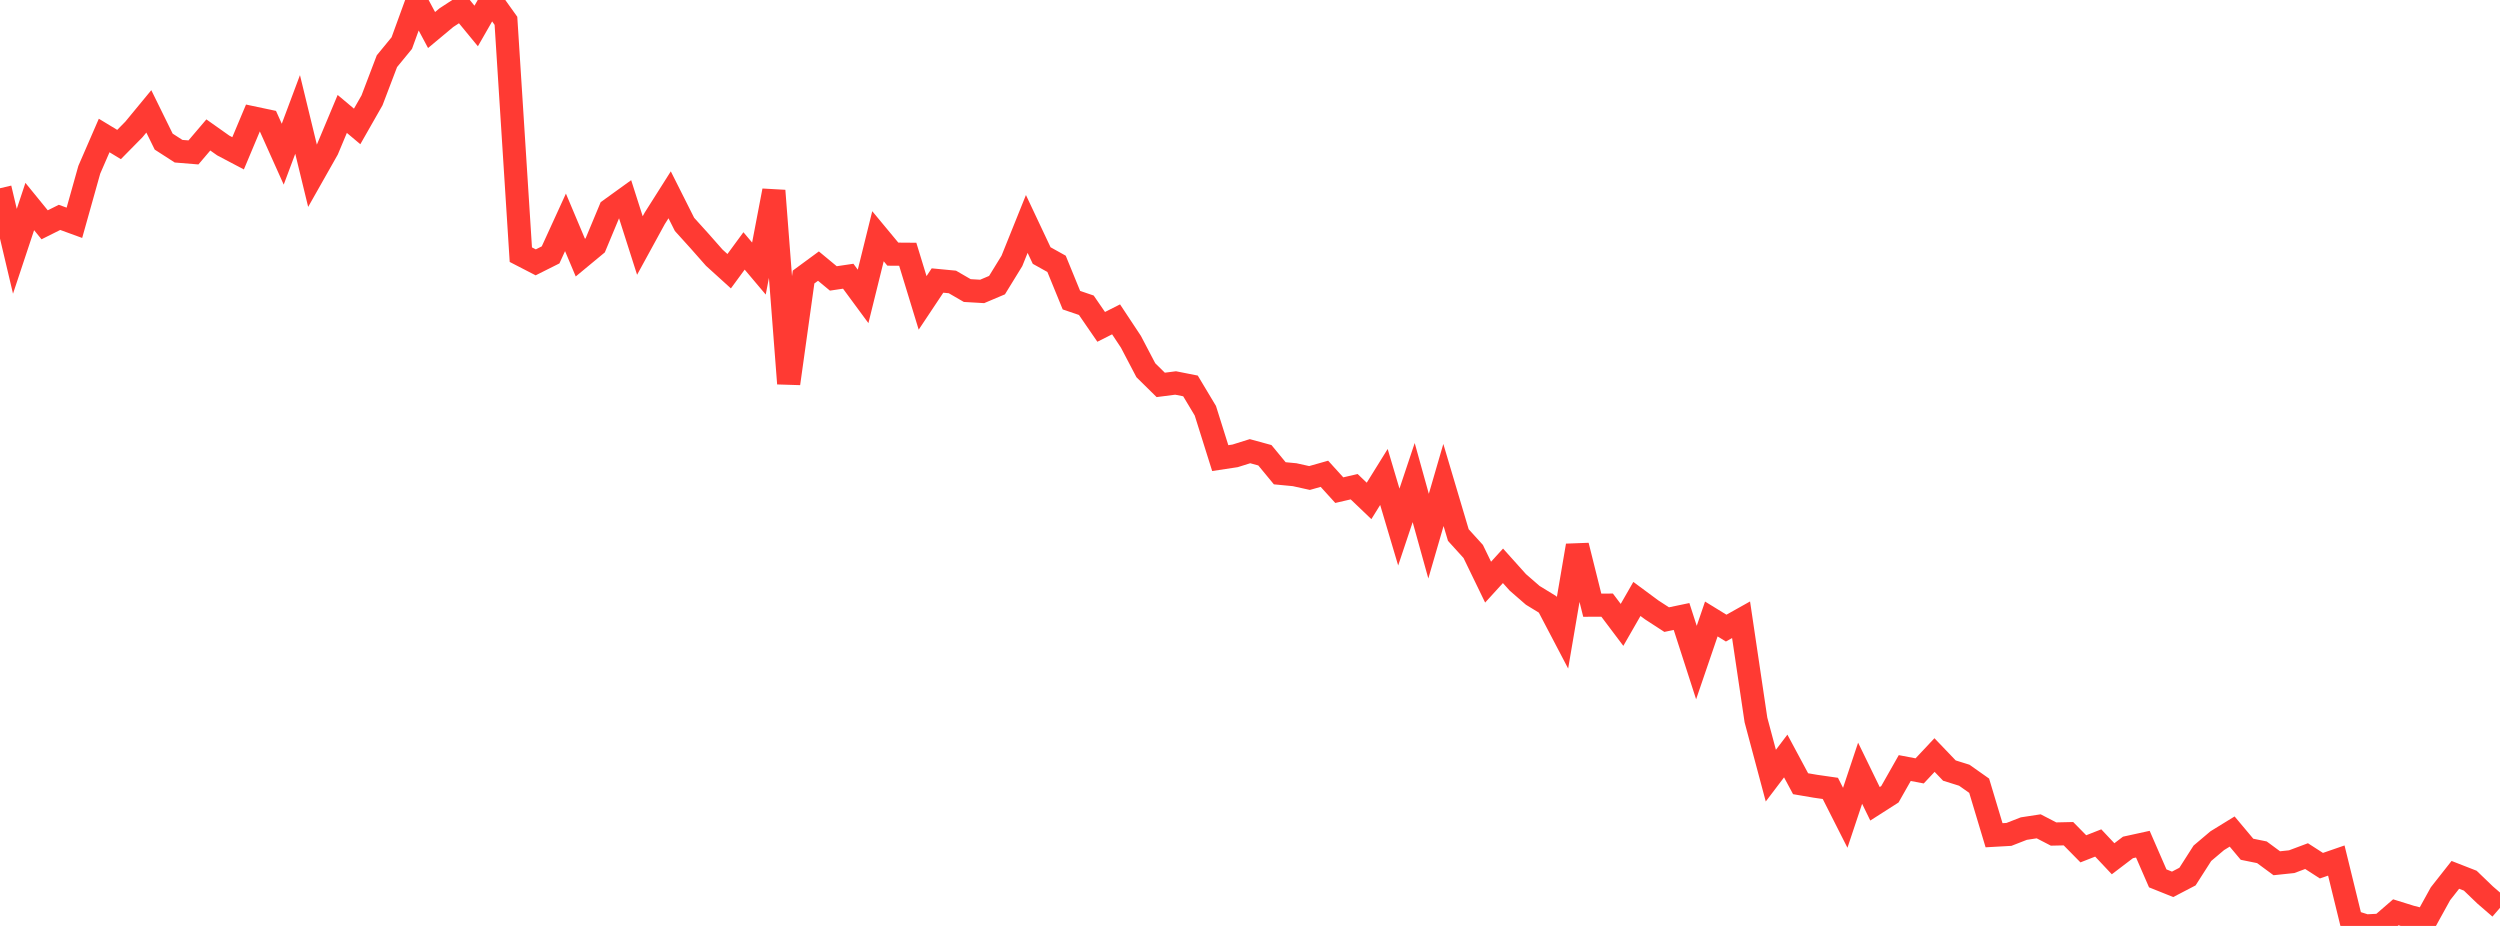 <?xml version="1.0" standalone="no"?>
<!DOCTYPE svg PUBLIC "-//W3C//DTD SVG 1.1//EN" "http://www.w3.org/Graphics/SVG/1.1/DTD/svg11.dtd">

<svg width="135" height="50" viewBox="0 0 135 50" preserveAspectRatio="none" 
  xmlns="http://www.w3.org/2000/svg"
  xmlns:xlink="http://www.w3.org/1999/xlink">


<polyline points="0.0, 10.165 0.804, 13.57 1.607, 11.152 2.411, 12.139 3.214, 11.738 4.018, 12.031 4.821, 9.168 5.625, 7.317 6.429, 7.804 7.232, 6.989 8.036, 6.014 8.839, 7.647 9.643, 8.165 10.446, 8.231 11.25, 7.287 12.054, 7.856 12.857, 8.279 13.661, 6.364 14.464, 6.534 15.268, 8.326 16.071, 6.18 16.875, 9.49 17.679, 8.069 18.482, 6.152 19.286, 6.827 20.089, 5.418 20.893, 3.306 21.696, 2.327 22.5, 0.117 23.304, 1.622 24.107, 0.952 24.911, 0.427 25.714, 1.403 26.518, 0.0 27.321, 1.124 28.125, 13.752 28.929, 14.167 29.732, 13.764 30.536, 12.007 31.339, 13.912 32.143, 13.246 32.946, 11.32 33.75, 10.74 34.554, 13.258 35.357, 11.79 36.161, 10.52 36.964, 12.117 37.768, 13.006 38.571, 13.916 39.375, 14.645 40.179, 13.55 40.982, 14.502 41.786, 10.297 42.589, 20.712 43.393, 14.959 44.196, 14.369 45.0, 15.035 45.804, 14.916 46.607, 16.006 47.411, 12.756 48.214, 13.724 49.018, 13.73 49.821, 16.356 50.625, 15.148 51.429, 15.225 52.232, 15.69 53.036, 15.737 53.839, 15.397 54.643, 14.089 55.446, 12.093 56.25, 13.799 57.054, 14.247 57.857, 16.209 58.661, 16.483 59.464, 17.651 60.268, 17.245 61.071, 18.458 61.875, 19.992 62.679, 20.784 63.482, 20.681 64.286, 20.84 65.089, 22.18 65.893, 24.738 66.696, 24.616 67.5, 24.364 68.304, 24.584 69.107, 25.557 69.911, 25.634 70.714, 25.812 71.518, 25.584 72.321, 26.468 73.125, 26.282 73.929, 27.05 74.732, 25.756 75.536, 28.461 76.339, 26.059 77.143, 28.952 77.946, 26.189 78.75, 28.893 79.554, 29.779 80.357, 31.436 81.161, 30.554 81.964, 31.449 82.768, 32.148 83.571, 32.639 84.375, 34.173 85.179, 29.461 85.982, 32.68 86.786, 32.678 87.589, 33.744 88.393, 32.343 89.196, 32.937 90.0, 33.459 90.804, 33.291 91.607, 35.779 92.411, 33.425 93.214, 33.918 94.018, 33.467 94.821, 38.877 95.625, 41.885 96.429, 40.824 97.232, 42.321 98.036, 42.458 98.839, 42.573 99.643, 44.161 100.446, 41.754 101.25, 43.405 102.054, 42.891 102.857, 41.475 103.661, 41.628 104.464, 40.772 105.268, 41.611 106.071, 41.862 106.875, 42.429 107.679, 45.103 108.482, 45.058 109.286, 44.744 110.089, 44.621 110.893, 45.038 111.696, 45.02 112.5, 45.836 113.304, 45.52 114.107, 46.373 114.911, 45.761 115.714, 45.585 116.518, 47.432 117.321, 47.754 118.125, 47.335 118.929, 46.077 119.732, 45.398 120.536, 44.903 121.339, 45.86 122.143, 46.023 122.946, 46.615 123.75, 46.531 124.554, 46.23 125.357, 46.747 126.161, 46.469 126.964, 49.746 127.768, 50.0 128.571, 49.959 129.375, 49.263 130.179, 49.514 130.982, 49.719 131.786, 48.262 132.589, 47.242 133.393, 47.556 134.196, 48.328 135.0, 49.023" fill="none" stroke="#ff3a33" stroke-width="1.25"/>

</svg>